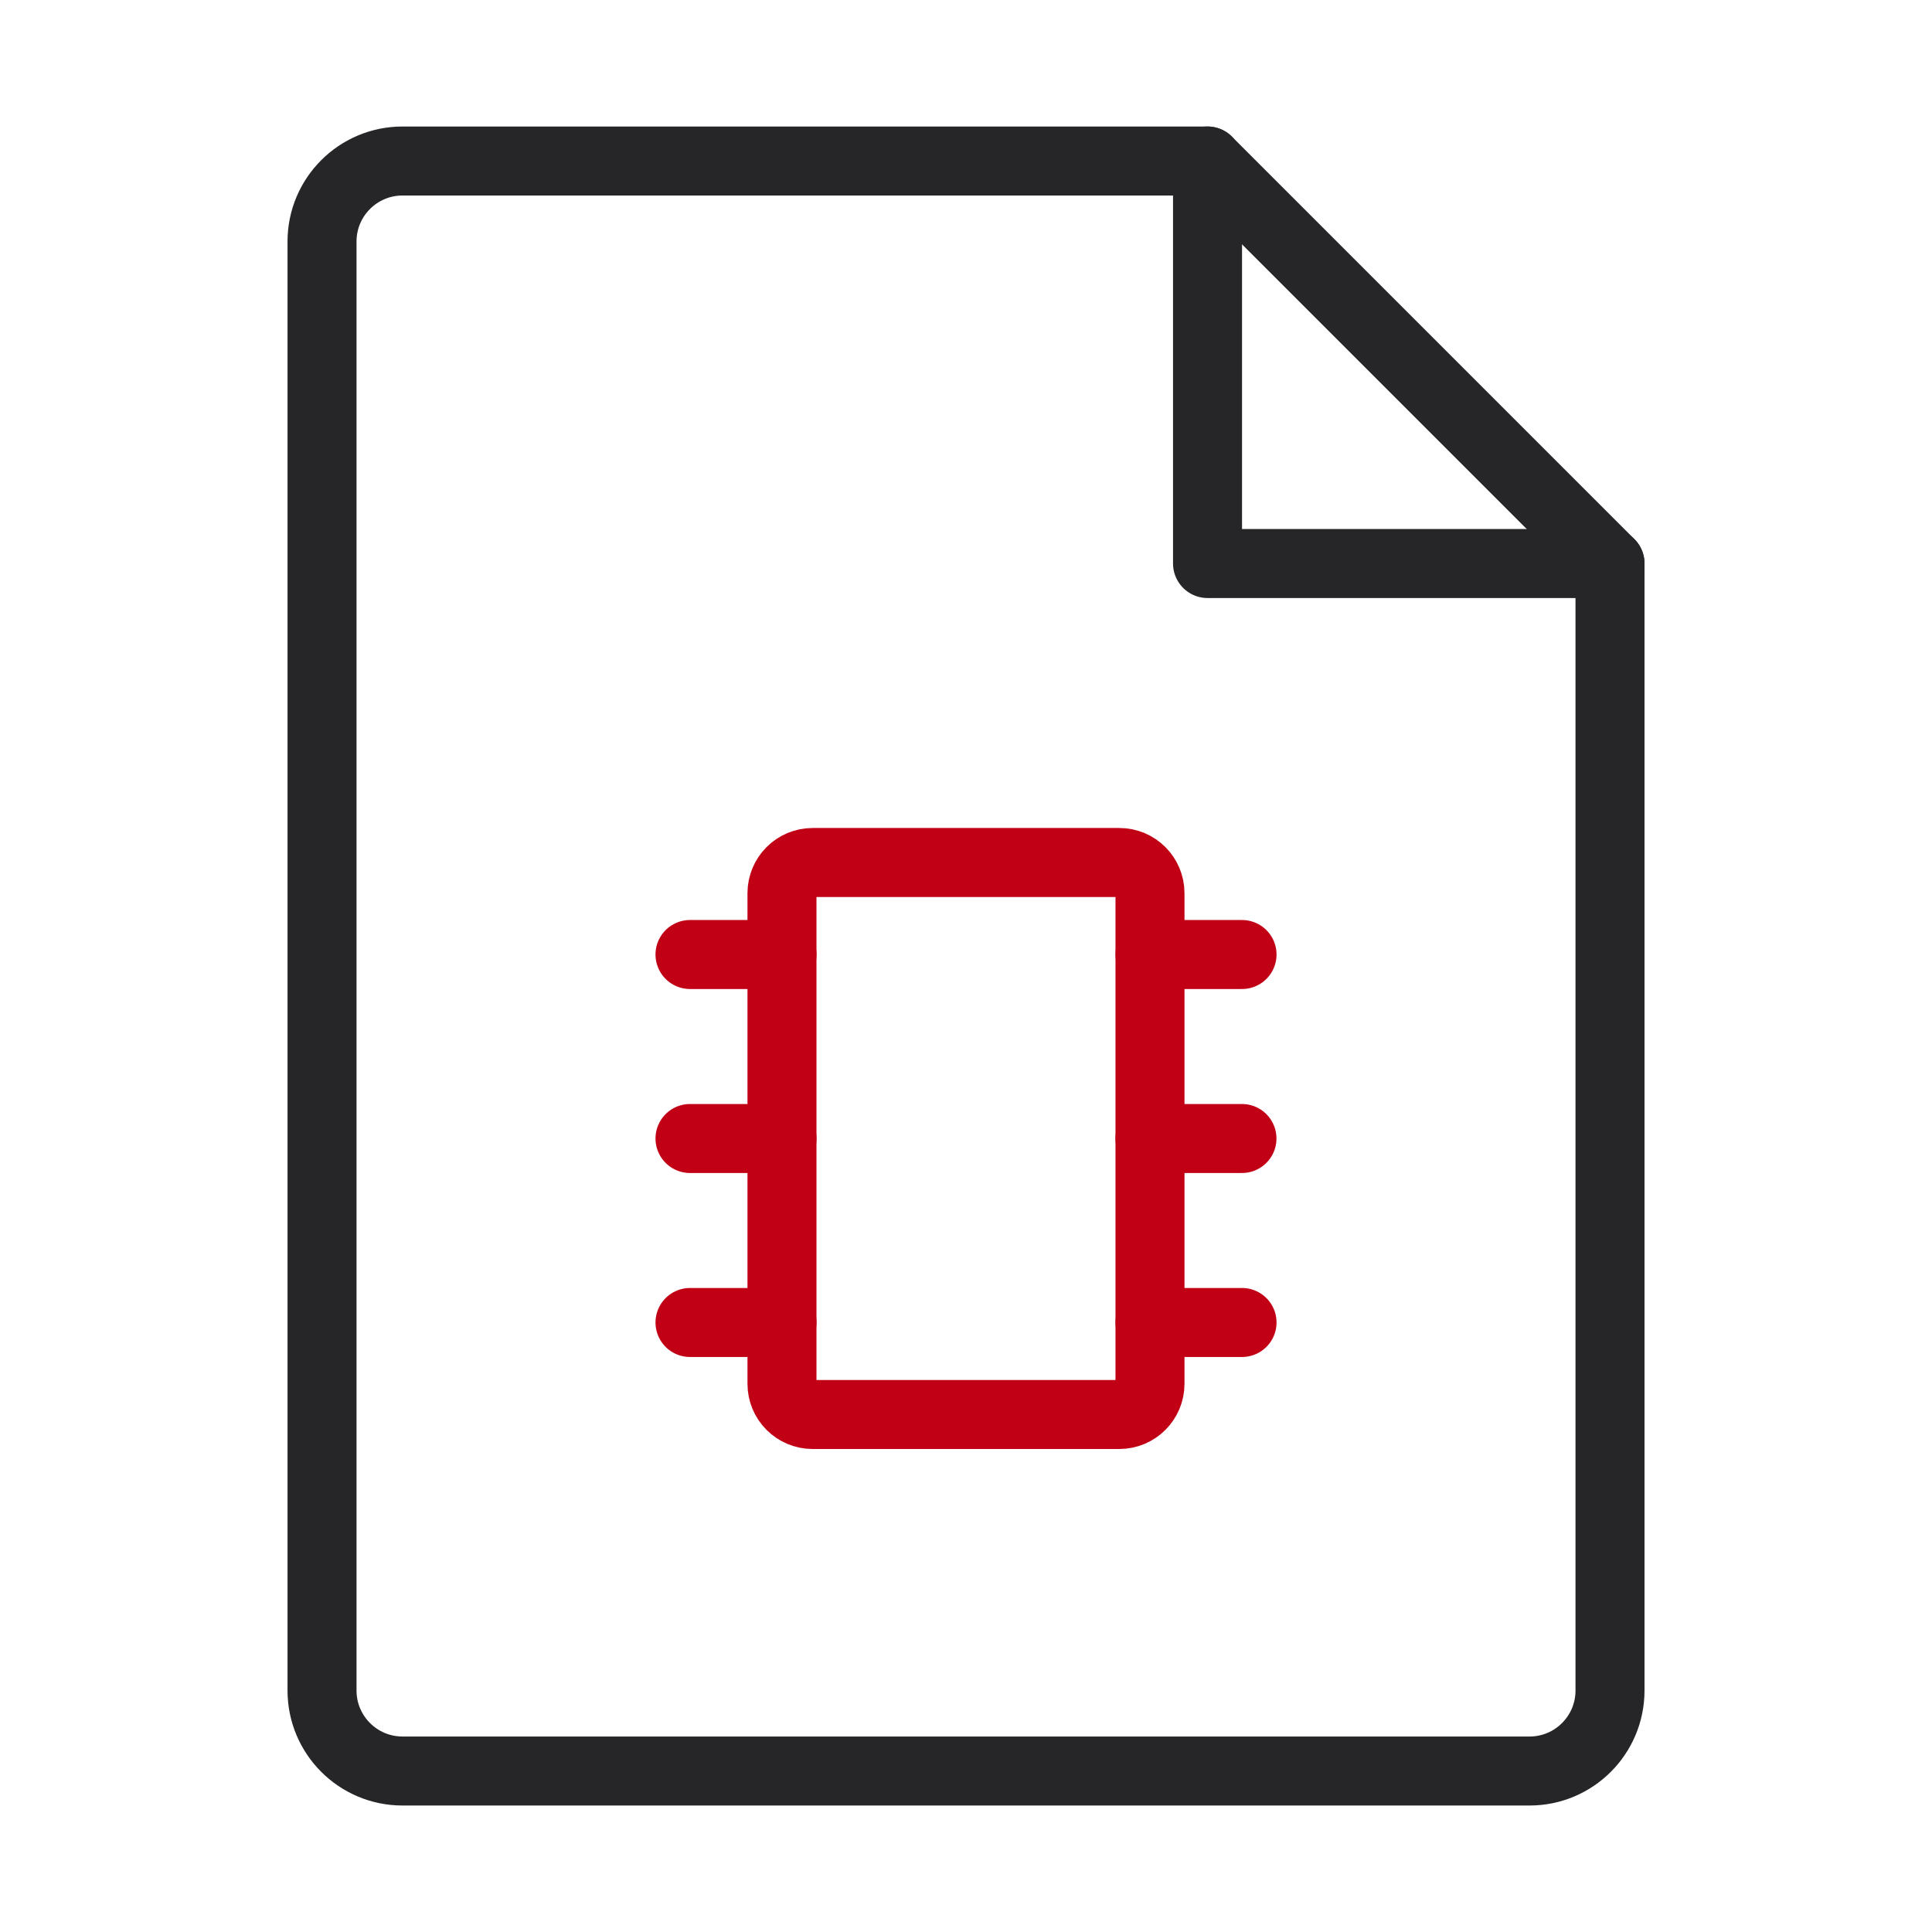 <svg xmlns="http://www.w3.org/2000/svg" width="56" height="56" viewBox="0 0 56 56" fill="none">
  <path d="M11.667 51.334H44.334C45.623 51.334 46.667 50.289 46.667 49V16.334H35.001V4.667H11.667C10.379 4.667 9.334 5.712 9.334 7V49C9.334 50.289 10.379 51.334 11.667 51.334Z" stroke="#262629" stroke-width="2" stroke-linecap="round" stroke-linejoin="round"/>
  <path d="M35 4.667L46.667 16.334" stroke="#262629" stroke-width="2" stroke-linecap="round" stroke-linejoin="round"/>
  <path d="M32.444 25H23.555C23.064 25 22.666 25.398 22.666 25.889V40.111C22.666 40.602 23.064 41 23.555 41H32.444C32.935 41 33.333 40.602 33.333 40.111V25.889C33.333 25.398 32.935 25 32.444 25Z" stroke="#C10016" stroke-width="2"/>
  <path d="M22.667 27.667H20" stroke="#C10016" stroke-width="2" stroke-linecap="round" stroke-linejoin="round"/>
  <path d="M22.667 33H20" stroke="#C10016" stroke-width="2" stroke-linecap="round" stroke-linejoin="round"/>
  <path d="M22.667 38.333H20" stroke="#C10016" stroke-width="2" stroke-linecap="round" stroke-linejoin="round"/>
  <path d="M36.001 27.667H33.334" stroke="#C10016" stroke-width="2" stroke-linecap="round" stroke-linejoin="round"/>
  <path d="M35.999 33H33.332" stroke="#C10016" stroke-width="2" stroke-linecap="round" stroke-linejoin="round"/>
  <path d="M36.001 38.333H33.334" stroke="#C10016" stroke-width="2" stroke-linecap="round" stroke-linejoin="round"/>
</svg>